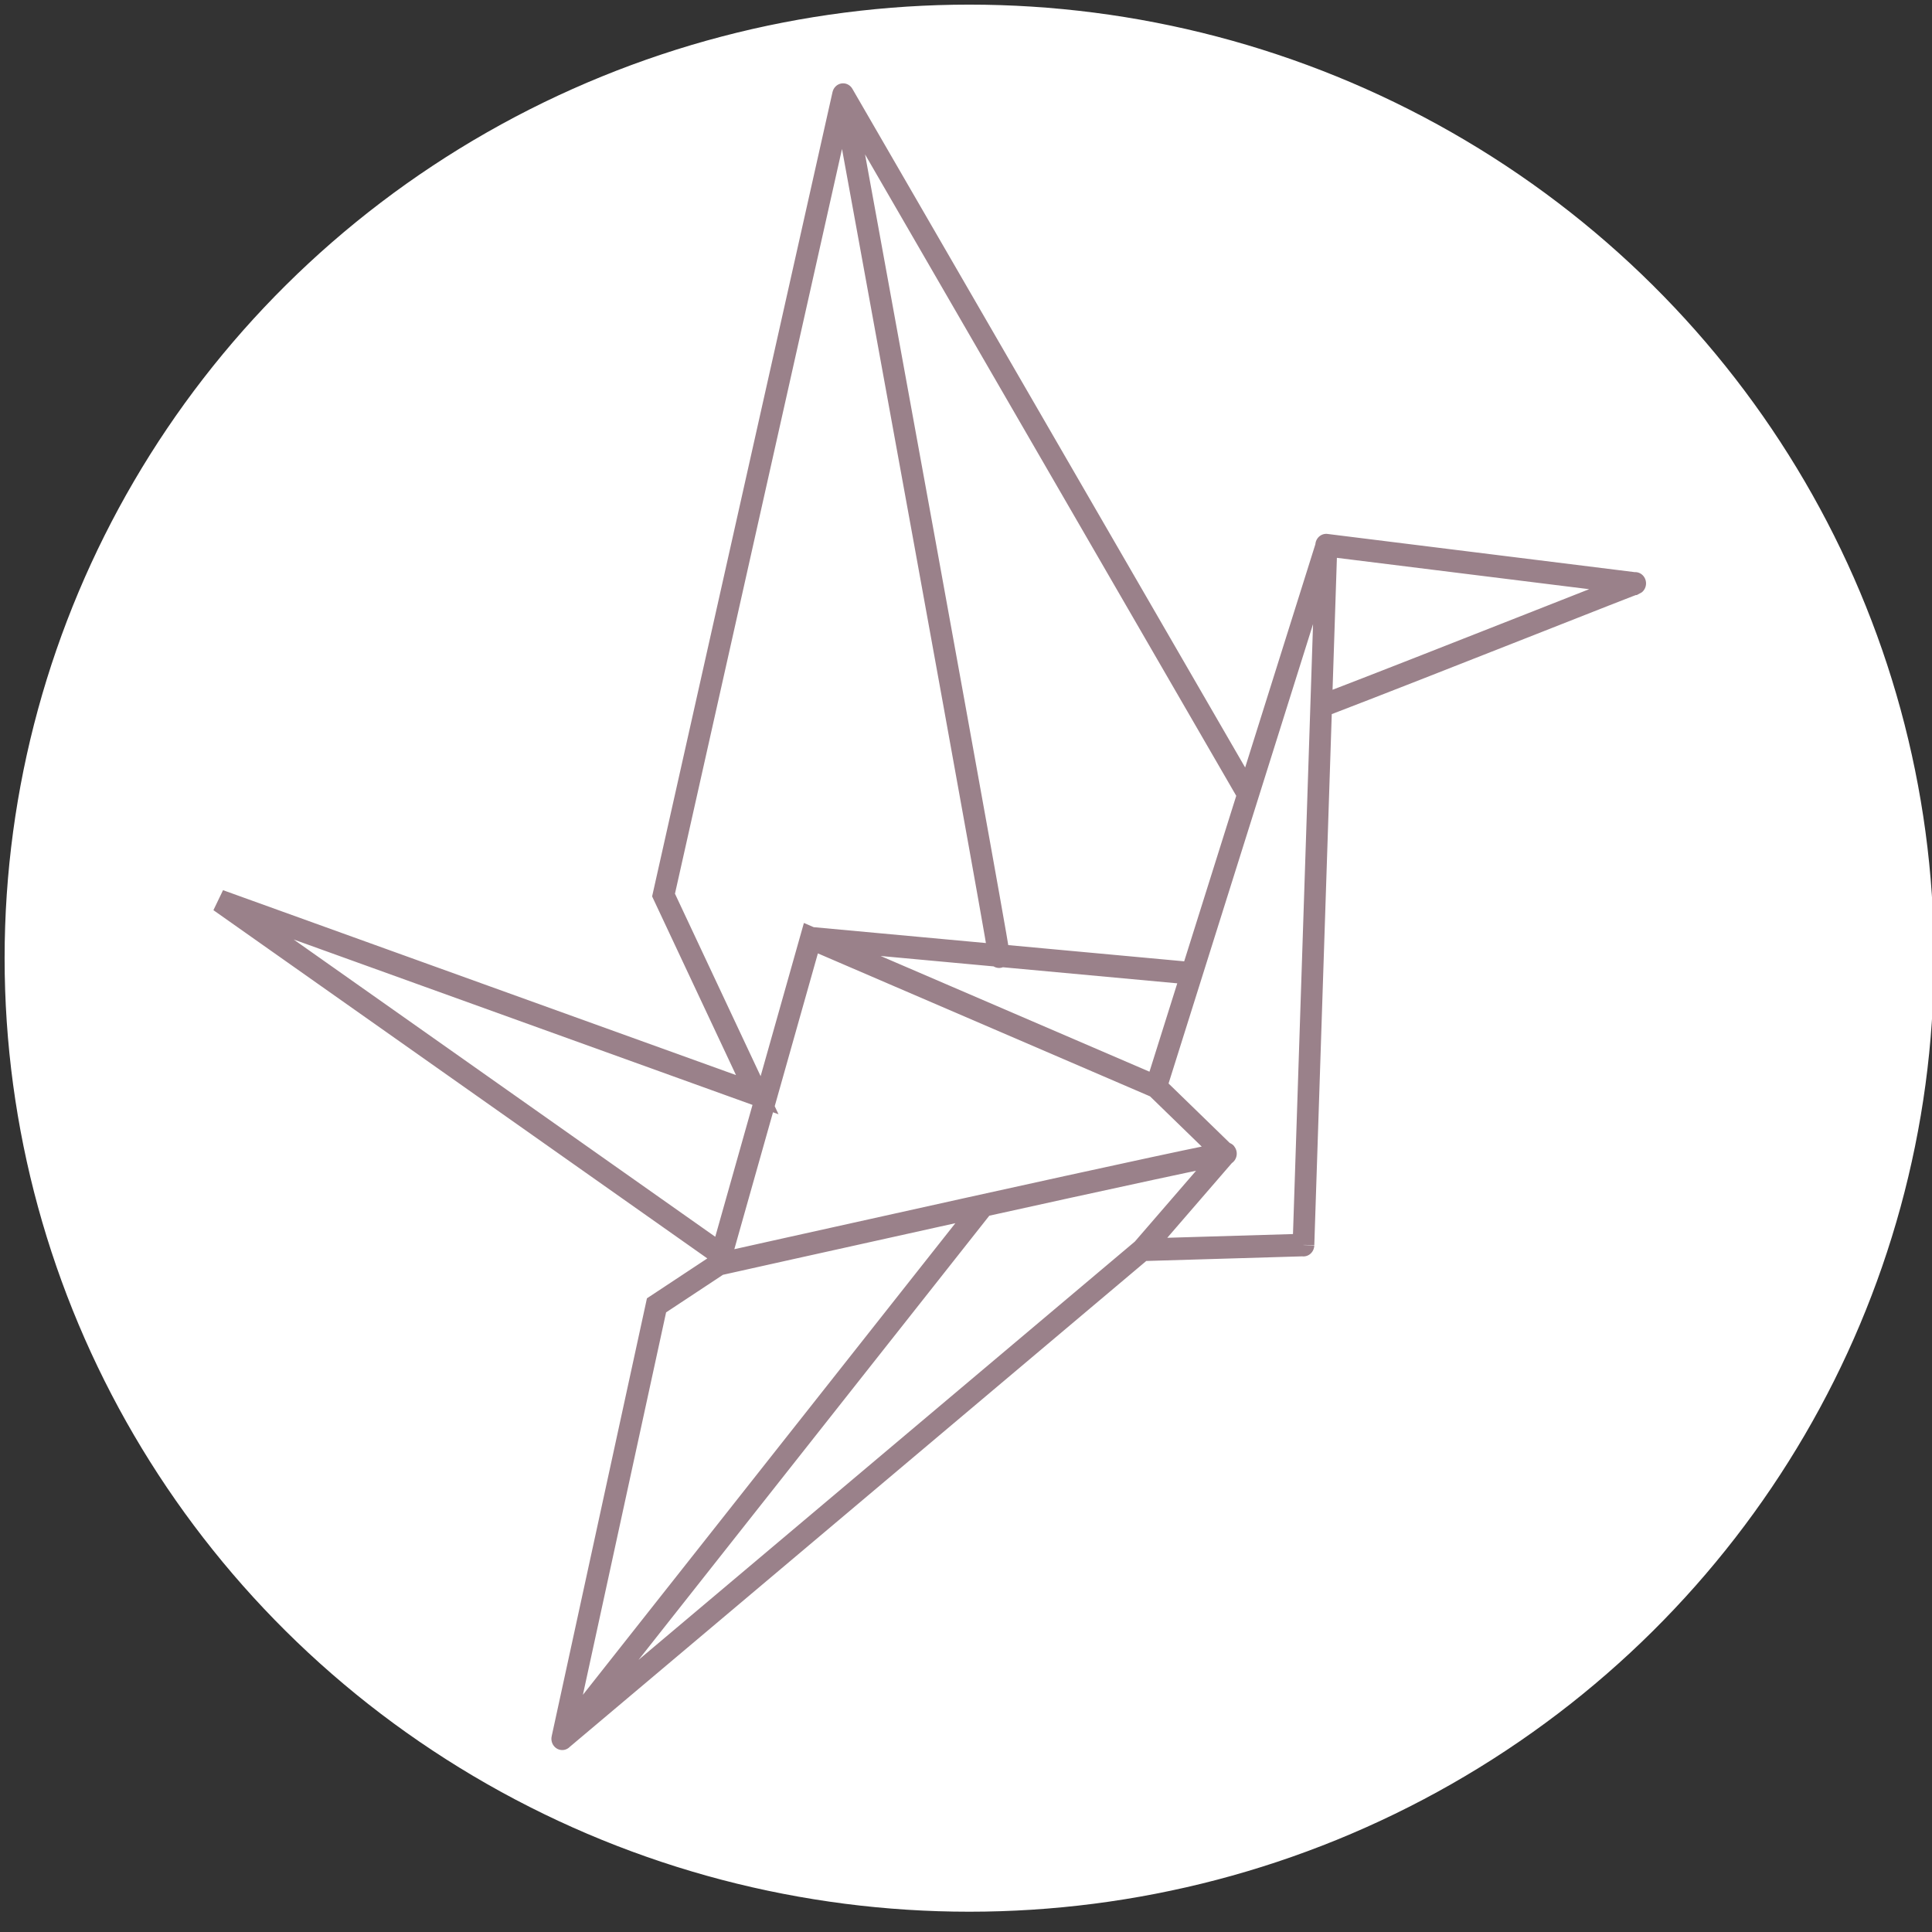 <?xml version="1.0" encoding="UTF-8" standalone="no"?>
<svg
   xmlns:dc="http://purl.org/dc/elements/1.1/"
   xmlns:cc="http://creativecommons.org/ns#"
   xmlns:rdf="http://www.w3.org/1999/02/22-rdf-syntax-ns#"
   xmlns:svg="http://www.w3.org/2000/svg"
   xmlns="http://www.w3.org/2000/svg"
   xmlns:sodipodi="http://sodipodi.sourceforge.net/DTD/sodipodi-0.dtd"
   xmlns:inkscape="http://www.inkscape.org/namespaces/inkscape"
   width="45"
   height="45"
   viewBox="0 0 11.906 11.906"
   version="1.1"
   id="svg889"
   inkscape:version="1.0.2-2 (e86c870879, 2021-01-15)"
   sodipodi:docname="Origami Kranich.svg">
  <rect x="0" y="0" width="11.906" height="11.906" fill="#333333" stroke="none"/>
  <defs
     id="defs883" />
  <sodipodi:namedview
     id="base"
     pagecolor="#ffffff"
     bordercolor="#666666"
     borderopacity="1.0"
     inkscape:pageopacity="0.0"
     inkscape:pageshadow="2"
     inkscape:zoom="7.9195959"
     inkscape:cx="17.235806"
     inkscape:cy="28.782314"
     inkscape:document-units="mm"
     inkscape:current-layer="layer1"
     inkscape:document-rotation="0"
     showgrid="false"
     units="px"
     inkscape:window-width="1481"
     inkscape:window-height="997"
     inkscape:window-x="190"
     inkscape:window-y="0"
     inkscape:window-maximized="0" />
  <g
     inkscape:label="Ebene 1"
     inkscape:groupmode="layer"
     id="layer1">
    <g
       inkscape:label="Ebene 1"
       id="layer1-9"
       transform="matrix(0.267,0,0,0.278,-15.352,-38.461)">
      <ellipse
         style="fill:#ffffff;fill-opacity:1;stroke:#ffffff;stroke-width:0.445;stroke-linecap:square;paint-order:markers fill stroke"
         id="path1426"
         cx="79.87"
         cy="159.589"
         rx="22.043"
         ry="20.915" />
      <path
         id="path9359"
         style="fill:#ffffff;fill-opacity:1;stroke:#9a818a;stroke-width:0.5;stroke-linecap:butt;stroke-linejoin:miter;stroke-miterlimit:4;stroke-dasharray:none;stroke-opacity:1"
         d="m 85.777,163.929 z m -5.313,-4.675 z m 0,0 z m 5.841,-3.294 -9.348,-15.514 c -0.107,-0.567 3.914,20.554 3.582,19.033 m -4.325,-0.332 8.72,0.772 m 3.181,-9.485 c -0.255,-0.03 4.746,0.567 7.119,0.85 0.206,-0.095 -4.817,1.827 -7.226,2.713 m -0.425,11.951 c -0.007,0.194 0.354,-10.342 0.531,-15.514 l -3.932,12.007 1.594,1.488 v 0 0 m 0,0 -1.913,2.125 m 3.719,-0.106 -3.719,0.106 m -13.389,10.838 13.389,-10.838 m 1.913,-2.125 c 0.576,-0.189 -12.386,2.594 -11.688,2.444 l -1.437,0.912 c -0.725,3.202 -2.205,9.736 -2.176,9.607 l 9.701,-11.798 m -3.219,-24.649 -4.144,17.745 2.163,4.425 -12.412,-4.297 11.586,7.846 2.064,-7.018 h 2e-6 l 7.969,3.294" />
    </g>
  </g>
</svg>
